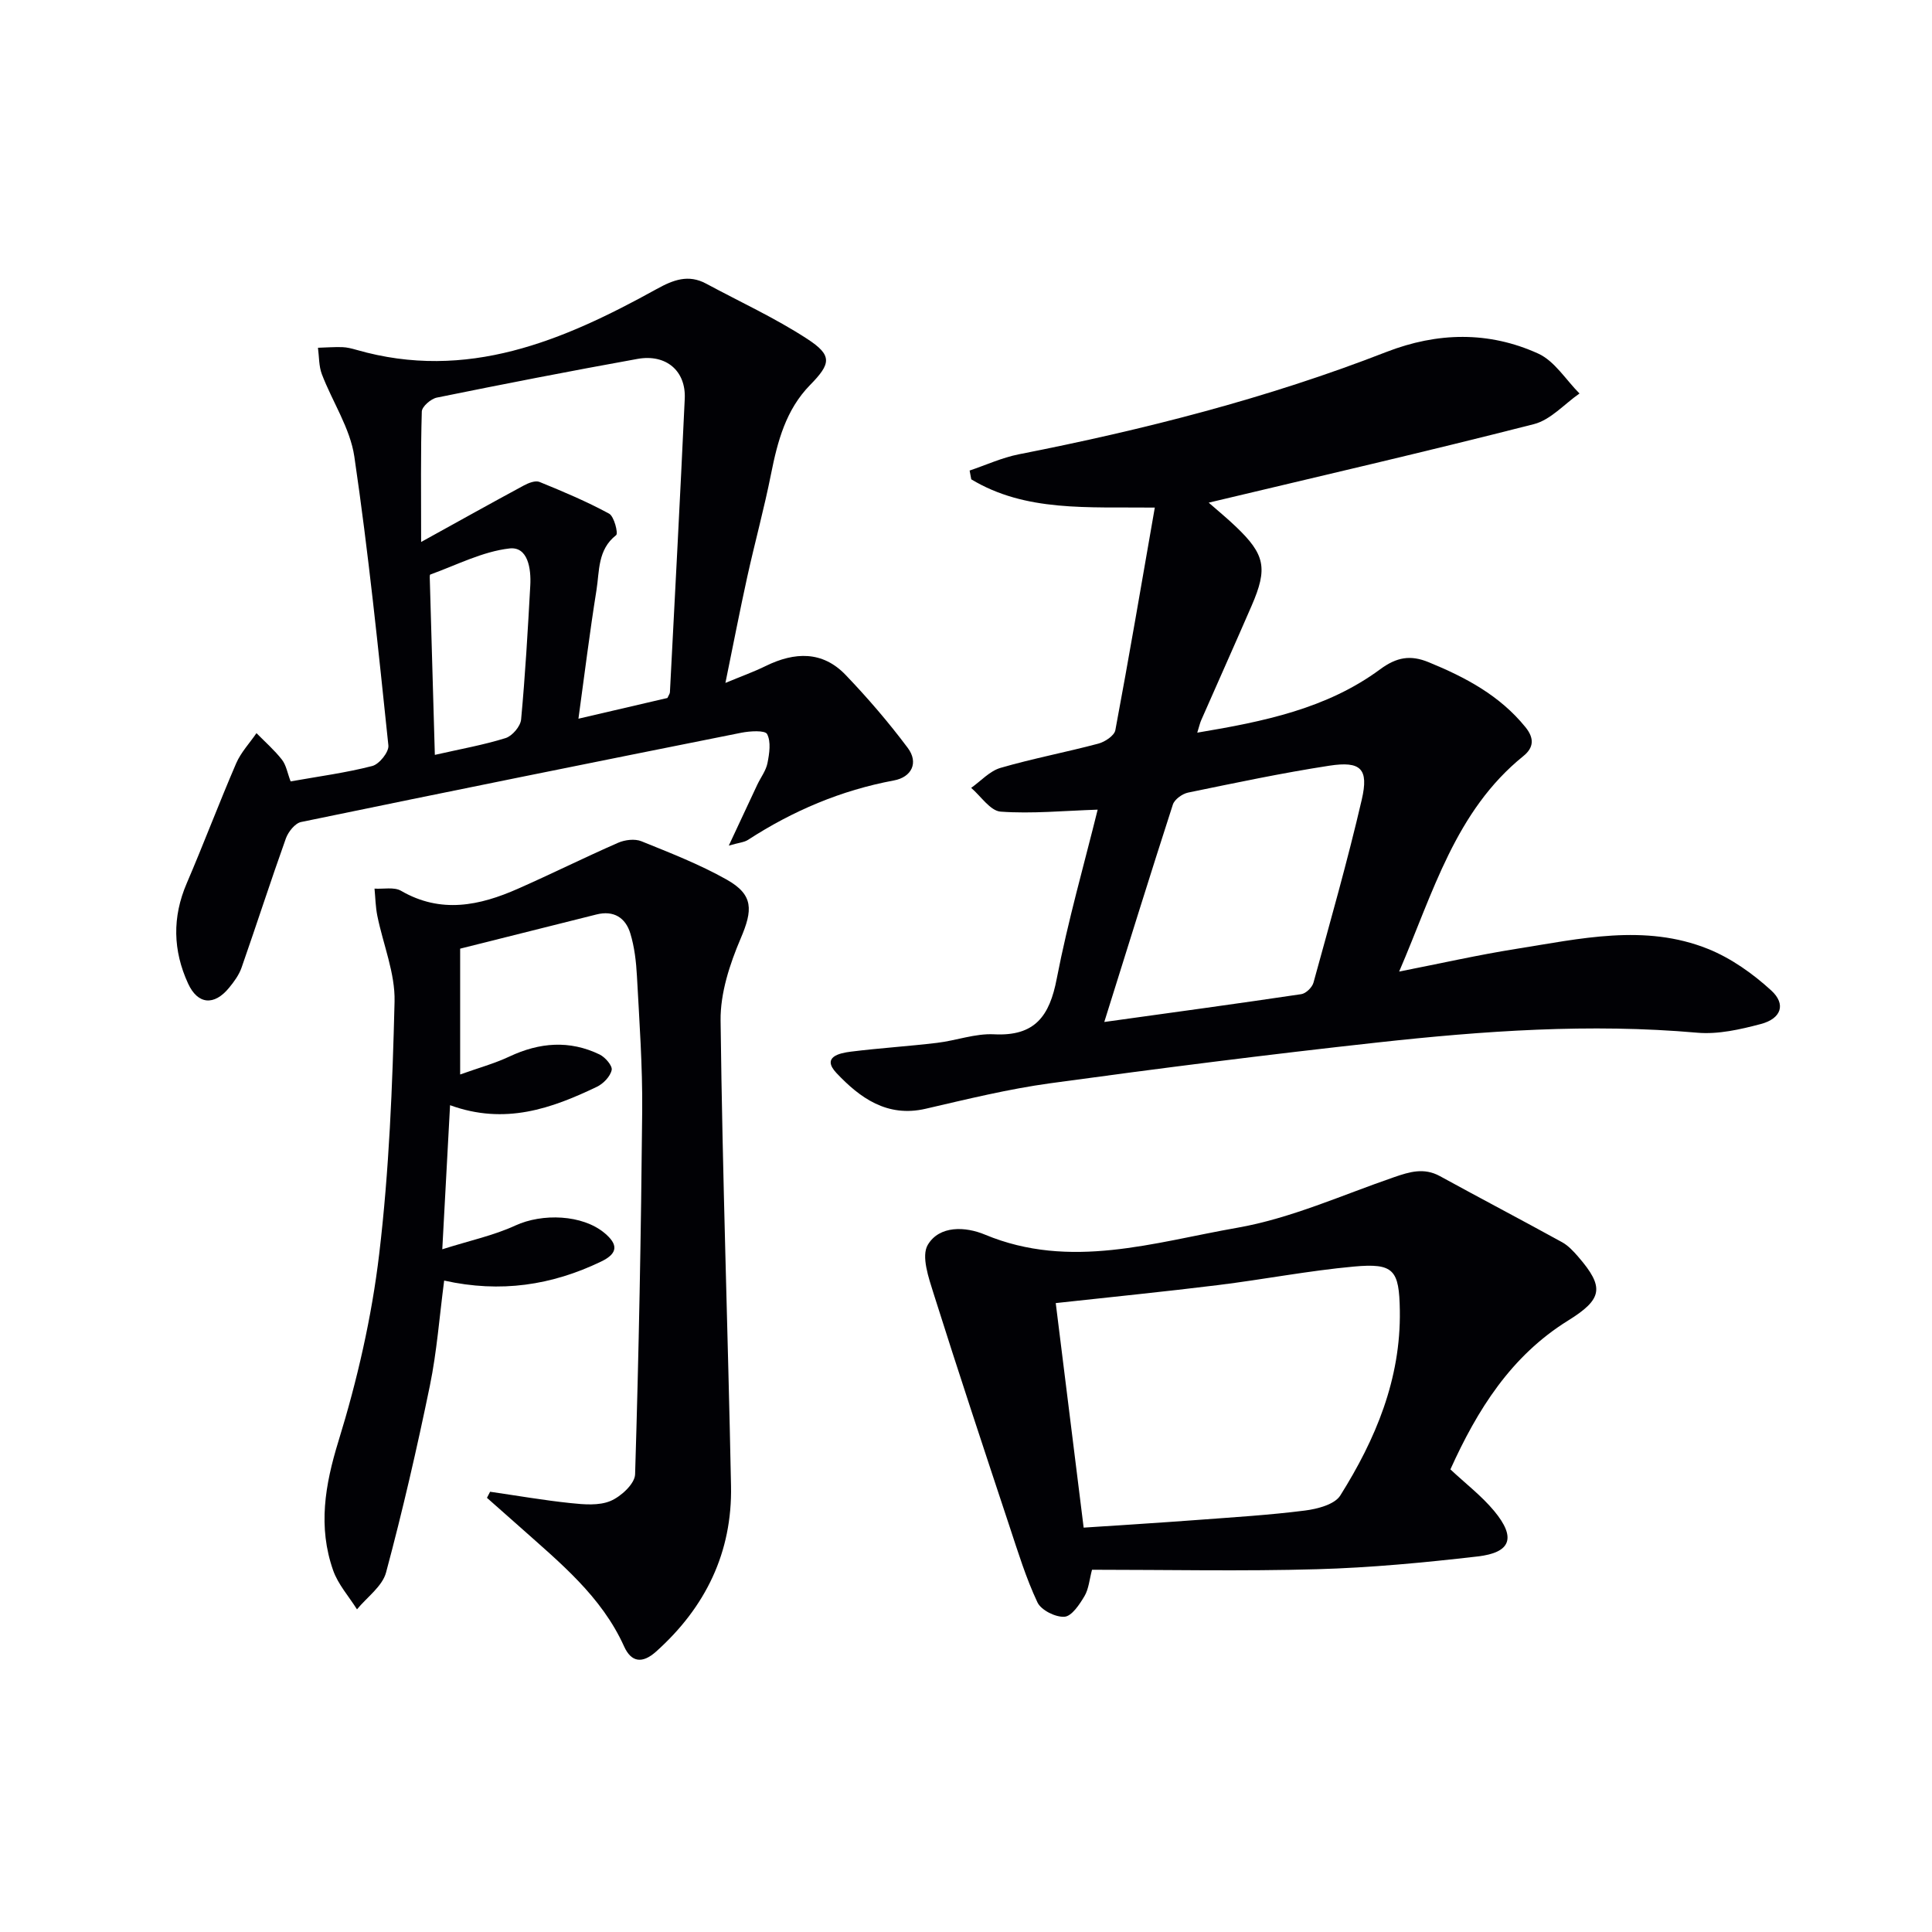 <svg enable-background="new 0 0 400 400" viewBox="0 0 400 400" xmlns="http://www.w3.org/2000/svg"><g fill="#010105"><path d="m227.26 167.63c-7.04.23-13.61.88-20.09.41-2.14-.16-4.08-3.19-6.1-4.92 2.01-1.42 3.84-3.49 6.08-4.14 6.67-1.94 13.53-3.23 20.25-5.02 1.36-.36 3.3-1.64 3.52-2.78 2.83-15.09 5.4-30.22 8.17-46.09-14.01-.15-26.76.92-38-5.85-.11-.61-.23-1.22-.34-1.82 3.39-1.14 6.7-2.67 10.18-3.36 25.91-5.09 51.43-11.58 76.08-21.18 10.57-4.11 21.22-4.34 31.47.33 3.4 1.55 5.72 5.44 8.54 8.26-3.13 2.17-5.97 5.45-9.43 6.34-22.26 5.69-44.65 10.85-67.34 16.26 1.8 1.58 3.79 3.21 5.64 4.98 6.04 5.76 6.61 8.61 3.25 16.35-3.44 7.92-6.97 15.8-10.44 23.7-.26.58-.39 1.21-.82 2.59 13.77-2.3 26.83-4.97 37.88-13.13 3.42-2.52 6.27-3 10.02-1.46 7.62 3.12 14.72 6.88 20.04 13.44 1.88 2.31 1.74 4.25-.43 6-14.09 11.39-18.63 28.18-25.71 44.61 8.62-1.69 16.34-3.44 24.14-4.68 13.27-2.1 26.7-5.28 39.83 0 4.76 1.92 9.26 5.11 13.07 8.6 3.11 2.85 2.07 5.82-2.15 6.94-4.27 1.13-8.86 2.18-13.18 1.8-22.18-1.95-44.22-.39-66.22 2.03-22.61 2.48-45.19 5.35-67.73 8.44-8.68 1.19-17.25 3.3-25.81 5.28-7.97 1.84-13.6-2.27-18.44-7.39-3.13-3.32.56-4.14 3-4.44 5.93-.74 11.9-1.11 17.83-1.82 3.95-.47 7.89-1.97 11.78-1.77 8.49.44 11.51-3.78 12.99-11.53 2.32-11.99 5.71-23.8 8.47-34.98zm1.37 43.96c14.27-1.98 27.54-3.79 40.78-5.76.97-.14 2.26-1.4 2.53-2.38 3.46-12.6 7.05-25.18 10-37.9 1.48-6.4-.2-8.02-6.72-7.02-9.81 1.51-19.53 3.57-29.25 5.57-1.19.25-2.79 1.4-3.14 2.47-4.73 14.63-9.28 29.32-14.2 45.02z"/><path d="m60.17 161.78c5.91-1.05 11.5-1.79 16.91-3.19 1.44-.37 3.48-2.91 3.33-4.26-2.09-19.97-4.13-39.96-7.05-59.81-.87-5.88-4.54-11.32-6.72-17.04-.64-1.68-.56-3.64-.81-5.48 1.68-.05 3.36-.18 5.03-.13.98.03 1.98.29 2.93.56 22.9 6.59 42.79-1.88 62.15-12.58 3.45-1.91 6.58-3.11 10.27-1.12 7 3.77 14.28 7.11 20.91 11.43 5.27 3.43 4.93 5.13.59 9.56-4.99 5.1-6.72 11.62-8.07 18.39-1.42 7.14-3.35 14.17-4.92 21.28-1.53 6.95-2.88 13.94-4.53 22 3.19-1.33 5.86-2.28 8.38-3.52 5.94-2.9 11.7-3.15 16.51 1.87 4.57 4.77 8.9 9.81 12.85 15.09 2.32 3.09.8 6.07-2.84 6.75-10.96 2.04-20.93 6.28-30.23 12.31-.79.51-1.86.57-3.97 1.18 2.22-4.74 4.04-8.67 5.89-12.59.71-1.51 1.81-2.92 2.12-4.5.39-1.98.76-4.4-.08-6-.43-.82-3.57-.63-5.36-.27-30.4 6.07-60.78 12.2-91.13 18.48-1.25.26-2.65 2.03-3.14 3.39-3.17 8.87-6.06 17.84-9.17 26.74-.53 1.53-1.57 2.95-2.61 4.21-3.09 3.76-6.48 3.44-8.47-.9-3.14-6.83-3.3-13.73-.28-20.75 3.53-8.23 6.69-16.62 10.24-24.85.98-2.26 2.78-4.17 4.2-6.24 1.78 1.81 3.71 3.5 5.27 5.49.89 1.14 1.13 2.75 1.8 4.5zm27.02-49.57c8-4.42 14.61-8.11 21.27-11.7.96-.52 2.39-1.08 3.24-.73 4.89 1.99 9.77 4.05 14.4 6.56 1.06.57 1.92 4.09 1.47 4.45-3.87 3.02-3.44 7.44-4.08 11.41-1.4 8.73-2.48 17.52-3.73 26.6 6.73-1.57 12.67-2.95 18.42-4.29.27-.6.51-.89.52-1.19 1.05-20.26 2.13-40.51 3.07-60.77.27-5.76-3.86-9.31-9.79-8.24-13.88 2.5-27.72 5.2-41.54 8.01-1.23.25-3.08 1.86-3.11 2.88-.25 8.43-.14 16.87-.14 27.01zm2.84 44.08c5.4-1.23 10.12-2.06 14.65-3.48 1.38-.43 3.08-2.43 3.21-3.85.86-9.24 1.39-18.5 1.9-27.77.19-3.45-.49-8.07-4.3-7.64-5.6.64-10.96 3.44-16.4 5.4-.18.06-.1.94-.09 1.44.34 11.76.67 23.51 1.03 35.9z"/><path d="m101.47 308.85c5.55.8 11.09 1.77 16.66 2.35 2.75.29 5.88.57 8.29-.45 2.15-.91 5.01-3.55 5.07-5.5.77-25.08 1.24-50.17 1.47-75.26.08-9.3-.59-18.62-1.09-27.92-.16-2.96-.51-6-1.37-8.82-.98-3.24-3.43-4.82-7-3.92-9.33 2.34-18.66 4.68-28.23 7.08v26.05c3.7-1.33 7.08-2.25 10.21-3.72 6.22-2.92 12.43-3.43 18.66-.42 1.16.56 2.7 2.35 2.5 3.22-.29 1.34-1.73 2.83-3.06 3.47-9.4 4.5-19.03 7.95-30.4 3.81-.53 9.82-1.03 19.16-1.61 29.83 5.72-1.81 10.66-2.86 15.13-4.92 5.55-2.56 13.87-2.3 18.48 1.57 2.67 2.24 2.95 4.13-.72 5.89-10.21 4.91-20.8 6.54-32.5 3.94-.98 7.46-1.51 14.71-2.96 21.77-2.67 12.96-5.64 25.88-9.07 38.66-.77 2.88-3.95 5.11-6.02 7.64-1.68-2.68-3.92-5.17-4.94-8.08-3.15-8.98-1.71-17.61 1.1-26.73 3.89-12.61 6.89-25.68 8.44-38.77 2.06-17.31 2.75-34.81 3.18-52.25.14-5.89-2.37-11.83-3.57-17.77-.37-1.84-.4-3.74-.58-5.62 1.85.12 4.06-.38 5.49.45 8.24 4.78 16.25 3.09 24.21-.43 6.96-3.07 13.78-6.47 20.75-9.52 1.4-.61 3.44-.86 4.8-.31 5.98 2.42 12.05 4.78 17.66 7.94s5.41 6.31 2.9 12.19c-2.27 5.32-4.23 11.32-4.16 17 .38 32.11 1.52 64.21 2.16 96.32.27 13.77-5.26 25.14-15.51 34.32-2.86 2.56-5.14 2.23-6.63-1.07-4.69-10.39-13.27-17.32-21.46-24.63-2.3-2.05-4.62-4.09-6.93-6.13.23-.43.44-.85.65-1.26z"/><path d="m226.09 325c-.54 2.02-.67 3.96-1.56 5.46-1.02 1.72-2.64 4.17-4.14 4.27-1.85.13-4.84-1.36-5.6-2.98-2.37-5.03-4.02-10.42-5.78-15.73-5.31-16.03-10.63-32.07-15.71-48.17-1.03-3.28-2.6-7.78-1.21-10.12 2.4-4.04 7.78-3.81 11.82-2.12 17.66 7.36 35.04 1.59 52.22-1.41 11.11-1.94 21.72-6.77 32.5-10.48 3.22-1.11 6.19-2.02 9.48-.22 8.41 4.61 16.9 9.06 25.31 13.69 1.27.7 2.35 1.87 3.32 2.99 5.49 6.34 5.08 8.78-2.09 13.23-11.83 7.34-18.79 18.49-24.36 30.81 3.1 2.91 6.44 5.46 9.06 8.61 4.57 5.51 3.52 8.62-3.45 9.42-11.04 1.27-22.13 2.33-33.23 2.64-15.46.44-30.93.11-46.58.11zm-1.73-8.72c8.09-.54 15.81-1.01 23.52-1.59 7.45-.56 14.91-1.01 22.31-1.95 2.58-.33 6.13-1.25 7.3-3.11 7.32-11.65 12.55-24.13 12.33-38.28-.13-8.43-1.22-9.88-9.53-9.12-9.4.86-18.7 2.67-28.08 3.83-11 1.36-22.04 2.46-33.63 3.73 1.93 15.44 3.84 30.84 5.78 46.49z"/></g></svg>